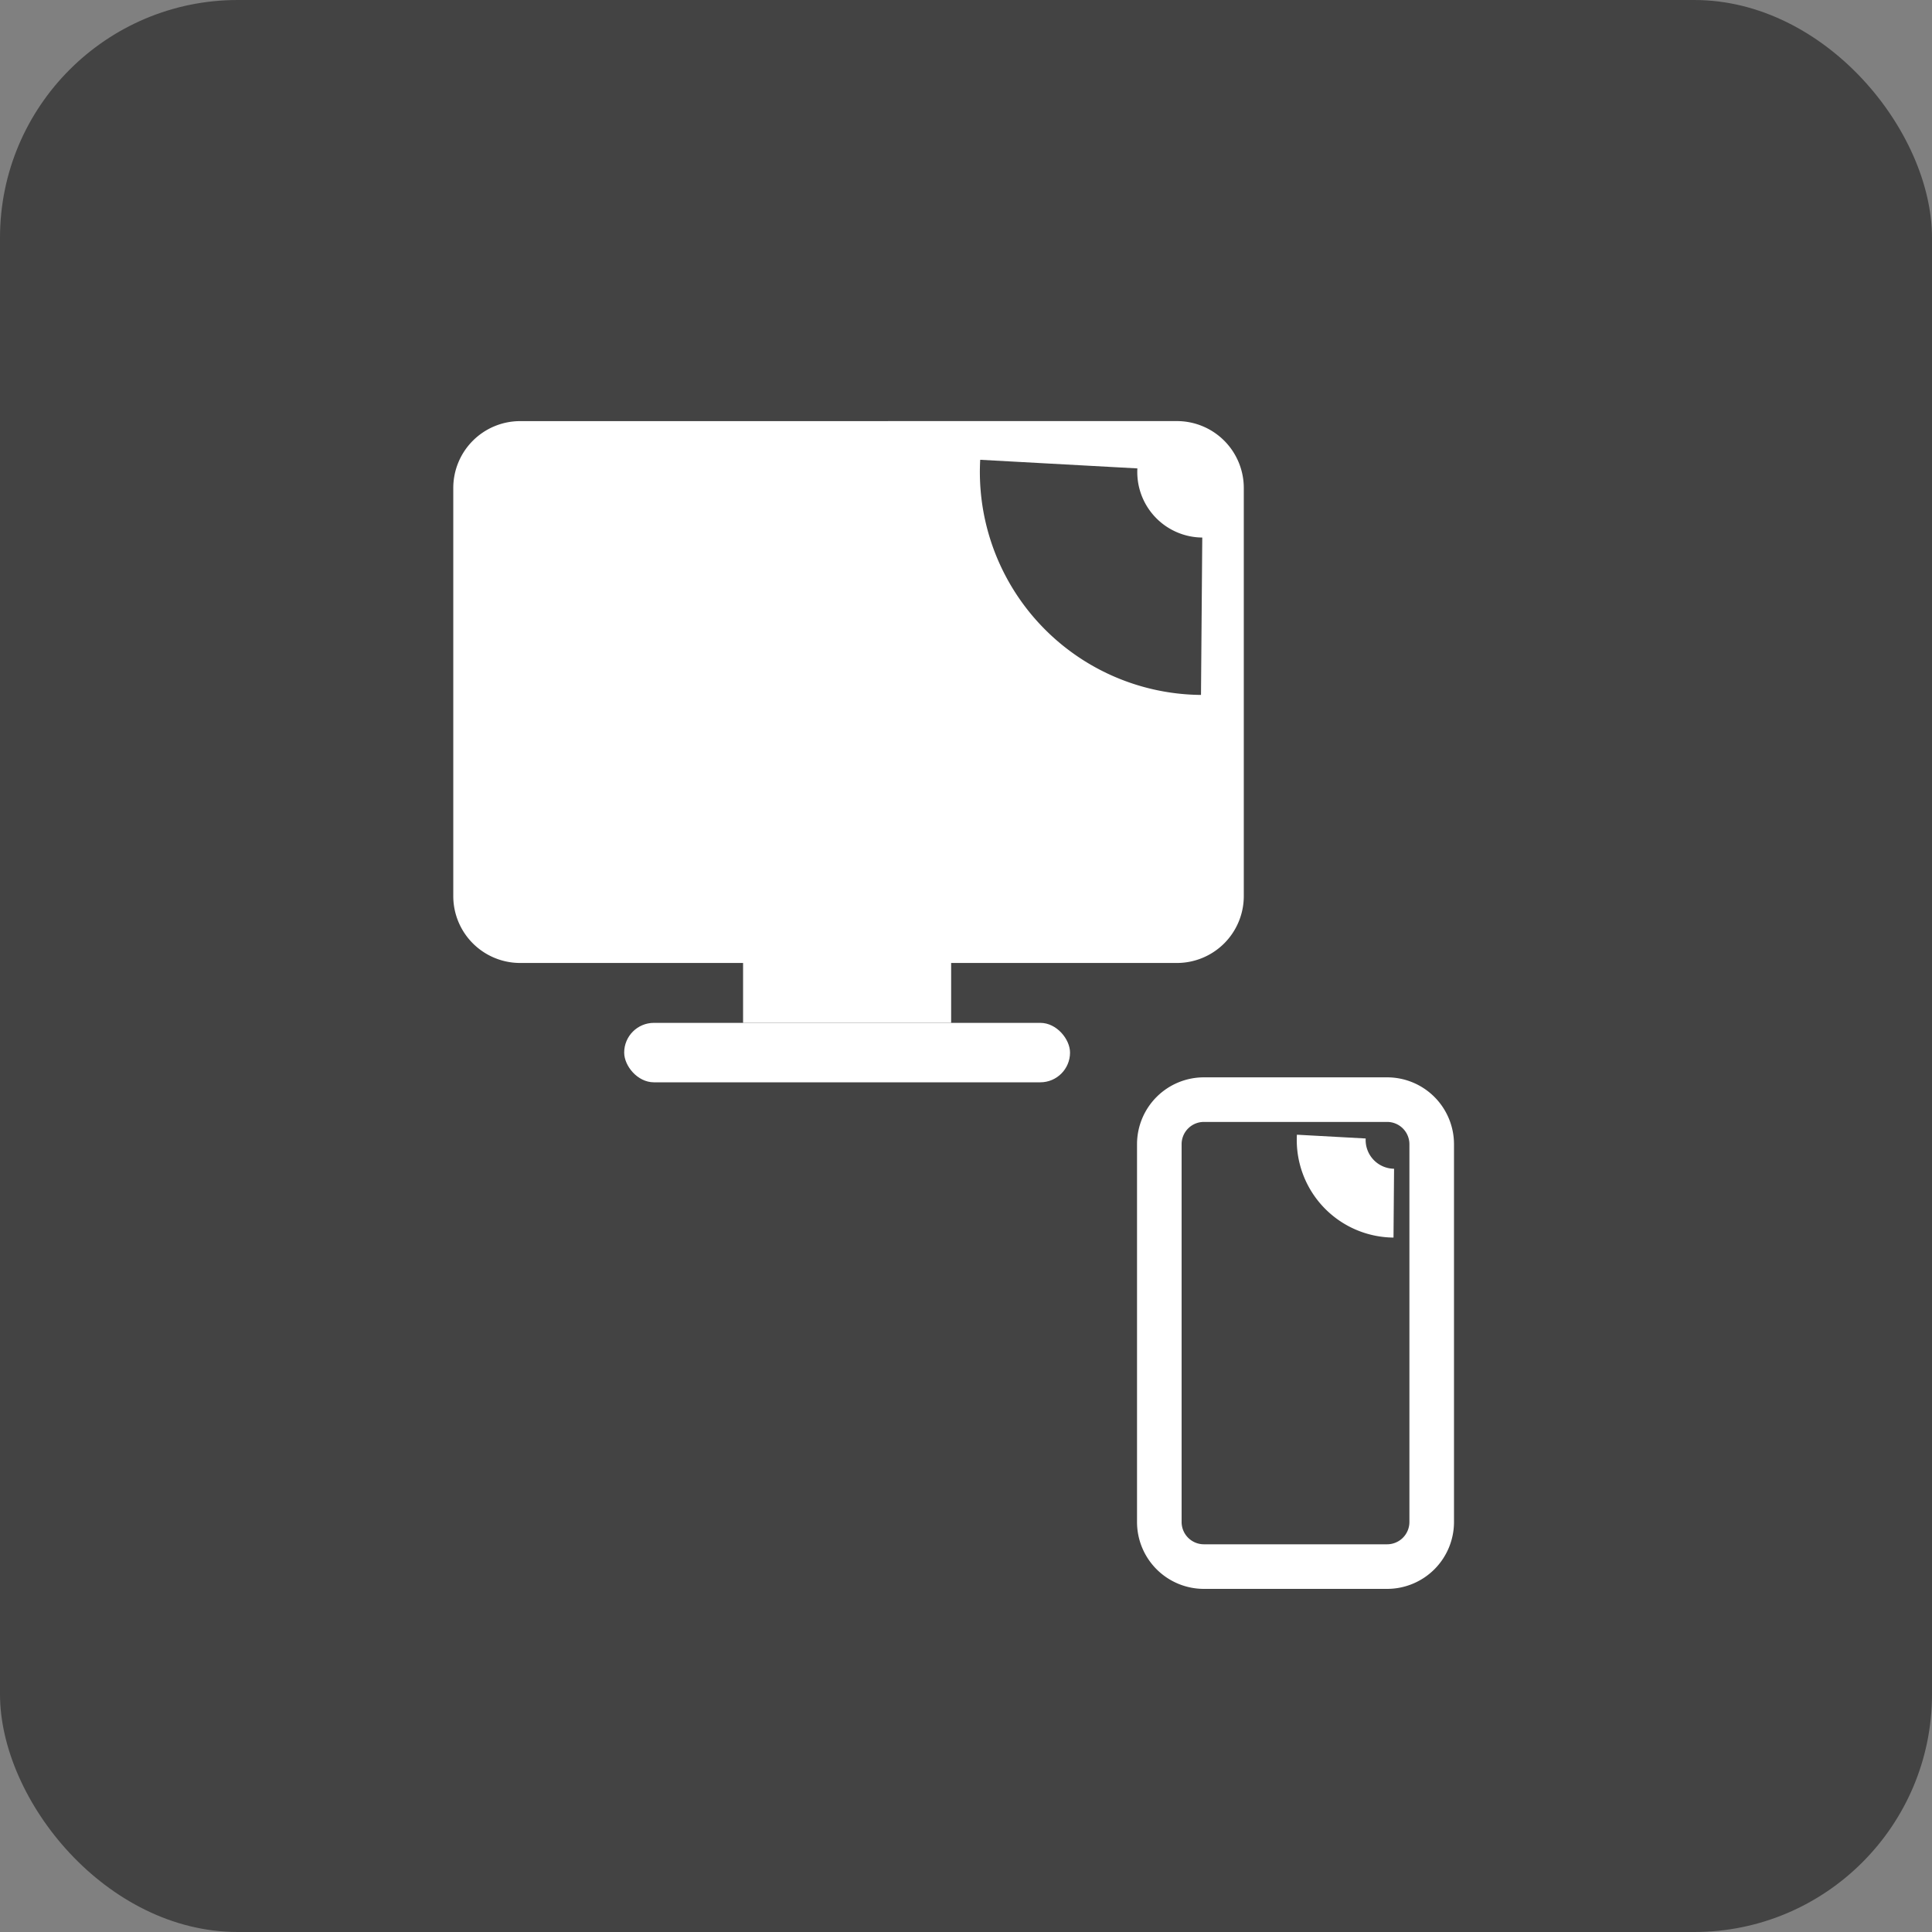 <svg width="65" height="65" viewBox="0 0 65 65" fill="none" xmlns="http://www.w3.org/2000/svg"><rect x="0" y="0" width="65" height="65" fill="#808080" stroke="none"/><rect width="65" height="65" rx="8" fill="#434343"/><path d="M48.168 51.206v-12.71a1.5 1.5 0 0 0-1.5-1.5h-6.164a1.5 1.5 0 0 0-1.5 1.5v12.71a1.5 1.5 0 0 0 1.5 1.5h6.164a1.5 1.5 0 0 0 1.5-1.5Z" stroke="#fff" stroke-width="1.5"/><path d="M46.883 41.637a3.283 3.283 0 0 1-3.25-3.461l2.314.127a.967.967 0 0 0 .955 1.018z" fill="#fff"/><path fill="#434343" d="M32 29h6v1.75h-6z"/><path d="M39.596 14.917a1.5 1.5 0 0 1 1.5 1.5v13.731a1.5 1.5 0 0 1-1.5 1.5H17.5a1.5 1.5 0 0 1-1.5-1.5v-13.73a1.5 1.5 0 0 1 1.5-1.5z" fill="#fff" stroke="#fff" stroke-width="1.5"/><path d="M40.406 23.38a7.5 7.5 0 0 1-7.428-7.911l5.288.29a2.203 2.203 0 0 0 2.183 2.326z" fill="#434343"/><path fill="#fff" d="M25 31.413h7v3h-7z"/><rect x="21" y="34.413" width="15" height="2" rx="1" fill="#fff"/></svg>